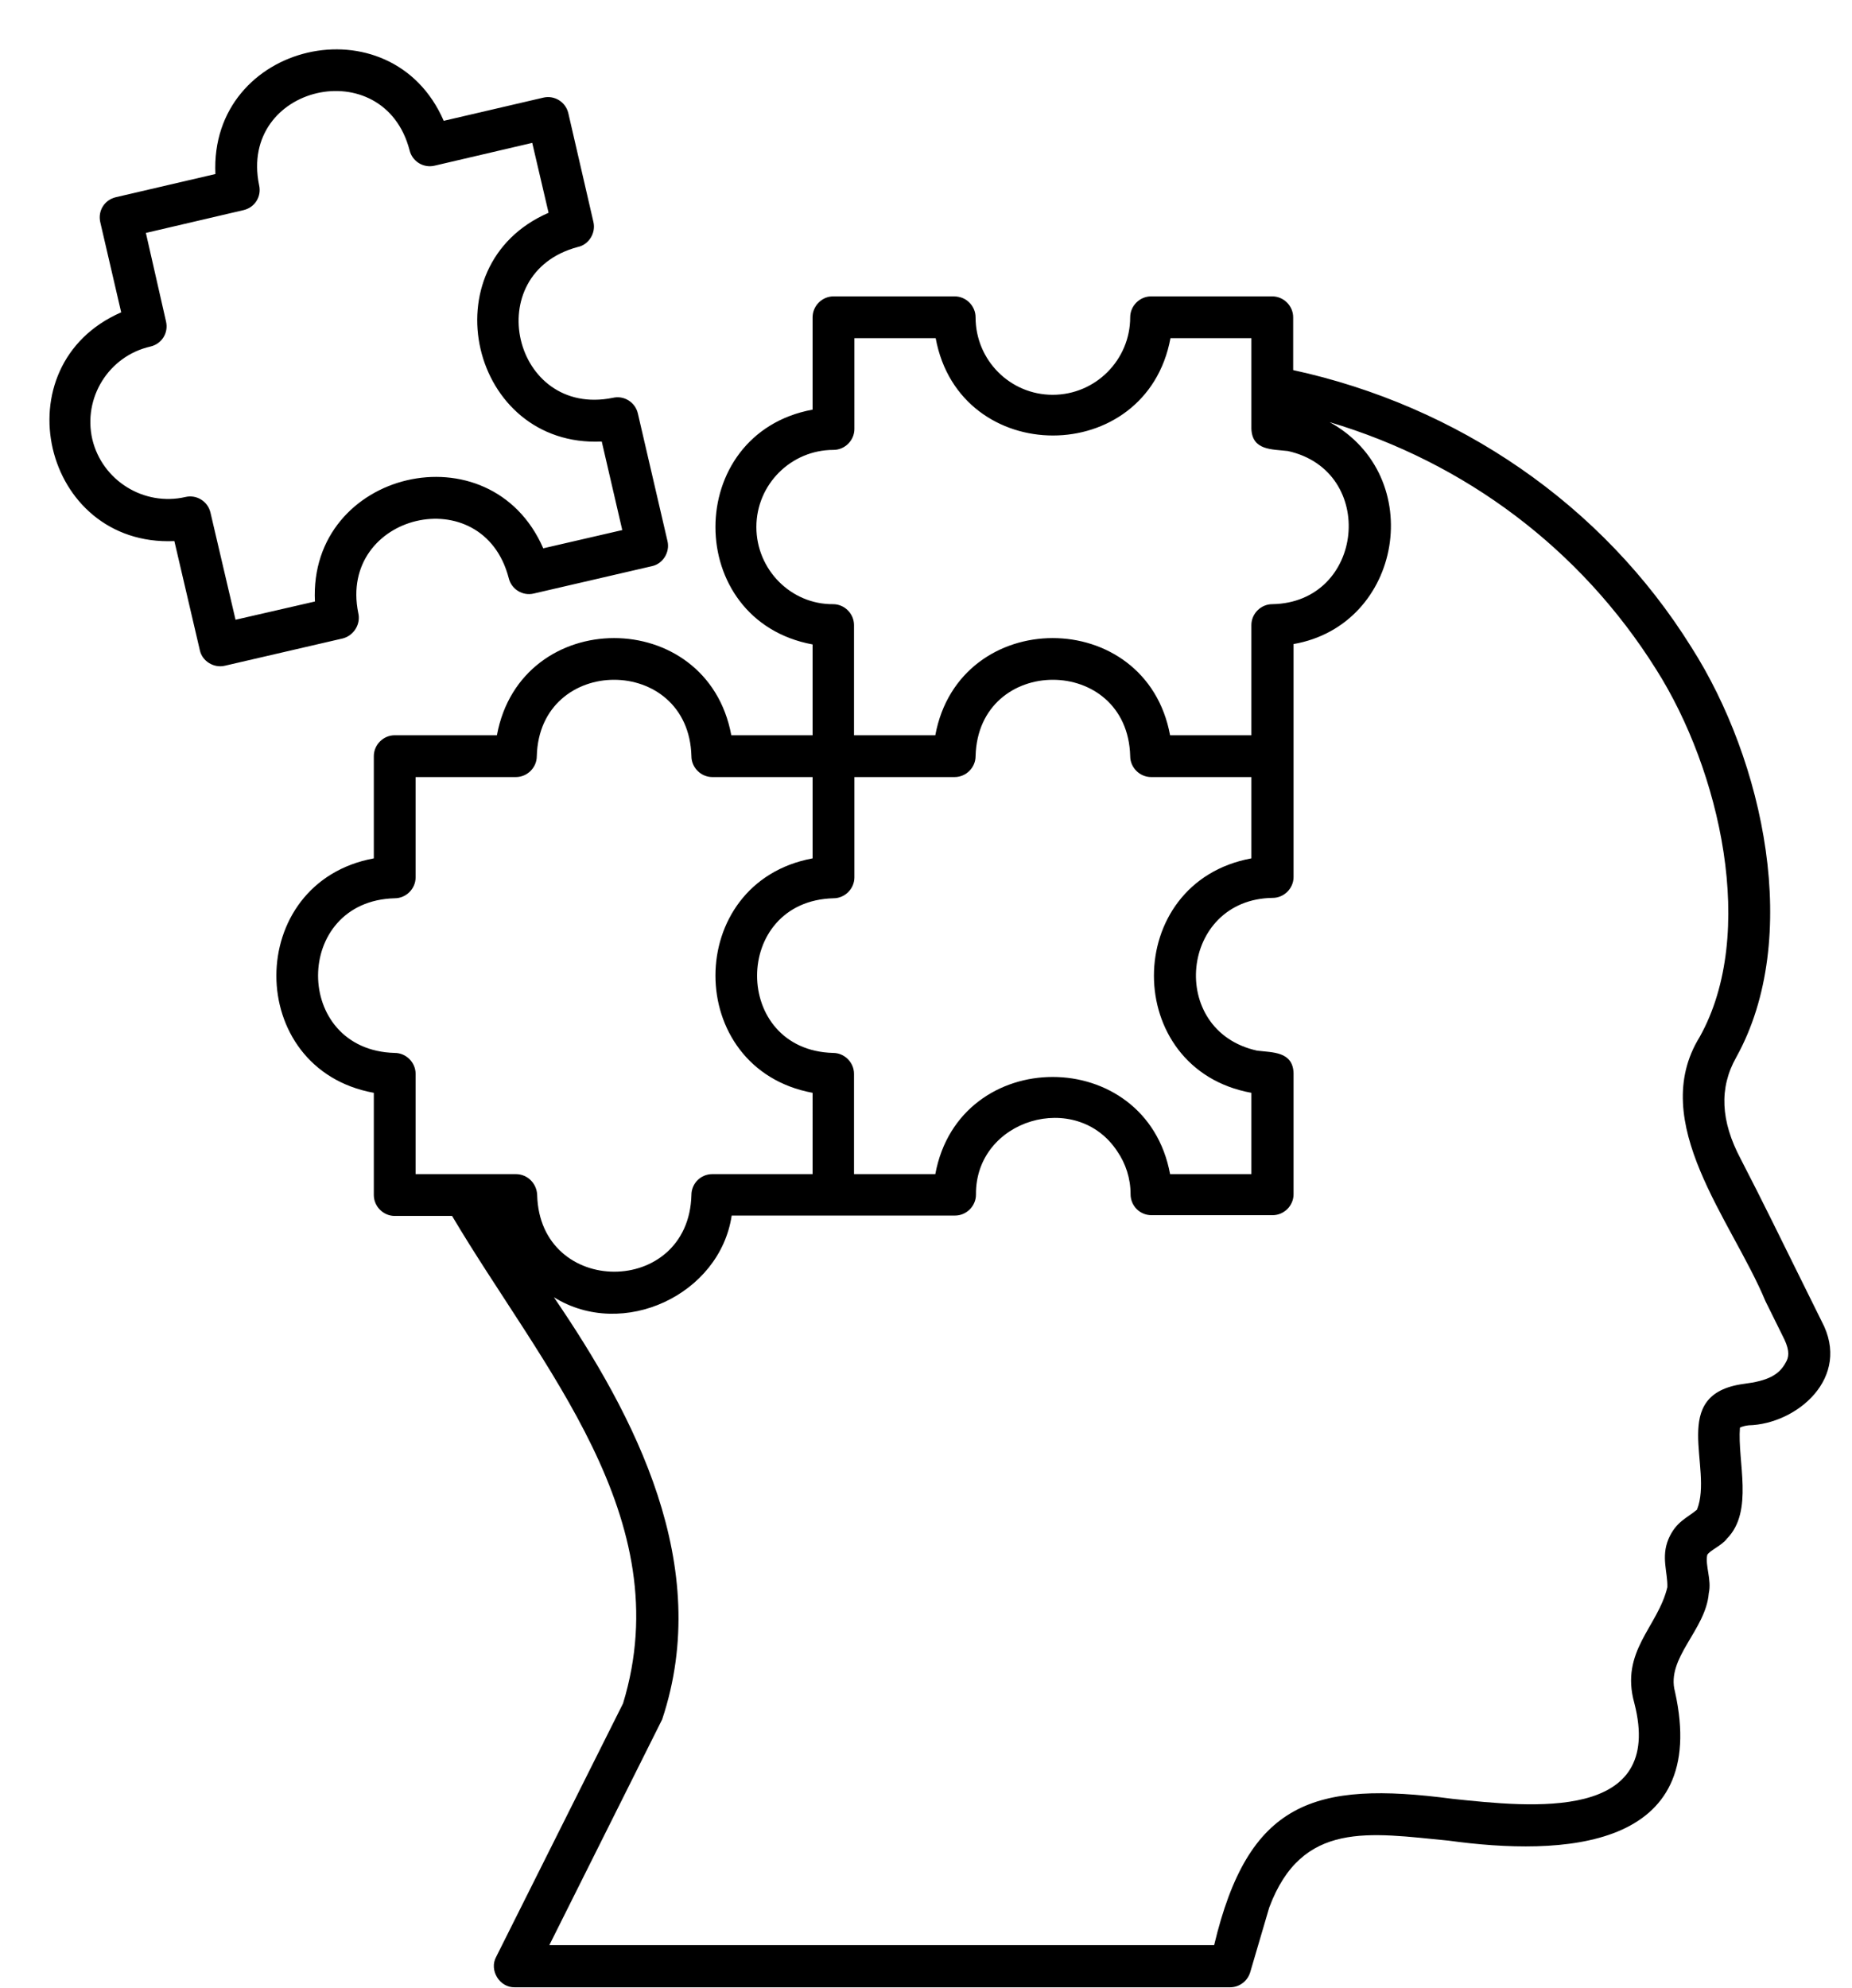<?xml version="1.0" encoding="UTF-8"?>
<!DOCTYPE svg PUBLIC '-//W3C//DTD SVG 1.0//EN'
          'http://www.w3.org/TR/2001/REC-SVG-20010904/DTD/svg10.dtd'>
<svg height="523.1" preserveAspectRatio="xMidYMid meet" version="1.0" viewBox="8.6 -12.0 487.5 523.1" width="487.5" xmlns="http://www.w3.org/2000/svg" xmlns:xlink="http://www.w3.org/1999/xlink" zoomAndPan="magnify"
><g id="change1_1"
  ><path d="M488.1,335.7c0,0-5-10.1-5-10.1c-5.3-10.7-10.7-21.8-16.3-32.6c-5.3-10-5.7-18.7-1.2-26.7c17.4-31.3,7.3-78.1-11.8-108 c-23.5-37.7-61.6-63.5-104.8-72.9V71.5c0-3-2.5-5.5-5.5-5.5h-31.9c-3,0-5.5,2.5-5.5,5.5c0,11.2-9.1,20.4-20.4,20.4 c-11.2,0-20.3-9.1-20.3-20.4c0-3-2.5-5.5-5.5-5.5H228c-3,0-5.5,2.5-5.5,5.5v24.3c-34.1,6.3-34.1,55.5,0,61.8v23.9h-21.4 c-6.3-34.1-55.4-34.1-61.7,0h-26.9c-3,0-5.5,2.5-5.5,5.5v26.9c-34.2,6.3-34.2,55.5,0,61.7v26.9c0,3,2.5,5.5,5.5,5.5h15.1 c23.5,39.7,59.9,79.5,45,128.3c0,0-33.4,66.7-33.4,66.7c-1.9,3.5,0.9,8.1,4.9,8c0,0,188.3,0,188.3,0c2.4,0,4.6-1.6,5.3-4l5-17 c8.6-23,26.4-19.6,47.2-17.6c29.9,4.1,68.9,2.6,59.6-39.2c-2.4-8.9,8.1-16.2,8.9-25.9c0.8-3.6-1-7.3-0.4-10.1 c0.7-1.2,3.9-2.5,5.2-4.3c7.1-7.2,2.7-20.3,3.4-29.2c0.1,0,0.6-0.4,2.3-0.6C481.5,362.8,496.1,350.6,488.1,335.7z M207.7,126.7 c0-11.2,9.1-20.3,20.3-20.3c3,0,5.5-2.5,5.5-5.5V77h21.4c6.3,34.2,55.5,34.1,61.8,0H338v23.8c0.2,5.8,5.4,5.4,9.6,5.9 c23.6,5.2,20.2,39.9-4.1,40.3c-3,0-5.5,2.5-5.5,5.5v29h-21.4c-6.3-34.1-55.5-34.1-61.8,0h-21.4v-29c0-3-2.5-5.5-5.5-5.5 C216.8,147.1,207.7,137.9,207.7,126.7z M228,224.4c3,0,5.5-2.5,5.5-5.5v-26.4h26.4c3,0,5.5-2.5,5.5-5.5c0.7-26.8,40-26.8,40.7,0 c0,3,2.5,5.5,5.5,5.5H338v21.4c-34.2,6.3-34.2,55.5,0,61.7V297h-21.4c-6.3-34.1-55.5-34.1-61.8,0h-21.4v-26.4c0-3-2.5-5.5-5.5-5.5 C201.2,264.4,201.2,225.1,228,224.4z M144.4,297H118v-26.4c0-3-2.5-5.5-5.5-5.5c-26.9-0.7-26.9-40,0-40.7c3,0,5.5-2.5,5.5-5.5v-26.4 h26.4c3,0,5.5-2.5,5.5-5.5c0.7-26.8,40-26.8,40.7,0c0,3,2.5,5.5,5.5,5.5h26.4v21.4c-34.1,6.3-34.1,55.4,0,61.7V297h-26.4 c-3.1,0-5.5,2.5-5.5,5.5c-0.7,26.9-39.9,26.9-40.6,0C149.9,299.5,147.5,297,144.4,297z M478.7,346.5c-1.8,3.4-4.8,4.9-11.1,5.7 c-20,2.7-7.9,22-12.3,33.1c-2.6,2.2-5.5,3.1-7.5,7.7c-2,4.8-0.2,8.7-0.3,12.7c-2.5,10.5-12.5,16.8-8.7,30.5 c8.1,31.3-27,27.4-47.9,25.2c-36.5-4.8-53.7,0.7-62.7,38.5H153.2l29.7-59.4c13.5-40.5-7.2-79.9-28.5-111.1 c18.2,11.3,43.7-0.7,46.8-21.5h58.8c3,0,5.5-2.5,5.5-5.5c-0.2-19.9,26.5-27.7,37.2-11.4c2.2,3.2,3.5,7.1,3.5,11.3 c0,3,2.4,5.5,5.5,5.5h31.9c3,0,5.5-2.5,5.5-5.5v-31.9c-0.2-5.7-5.5-5.4-9.6-5.9c-23.7-5.2-20.3-39.9,4.1-40.2c3,0,5.5-2.5,5.5-5.5 v-61.3c28.7-5,35.3-44.2,9.5-58.4c35.6,10.6,66,33.3,85.9,65c16.9,26.6,26.7,69.6,11.5,96.8c-13.9,22.5,8.5,48.3,17.3,69.5l5,10.1 C479.8,343.7,479.4,345.3,478.7,346.5z M102.9,149.3c-5.3-26.1,32.8-35.3,39.6-9.2c0.7,3,3.7,4.8,6.6,4.1l31.1-7.2 c2.9-0.6,4.8-3.7,4.1-6.6l-7.8-33.6c-0.7-3-3.7-4.8-6.6-4.1c-26.3,5.3-35.2-32.8-9.2-39.7c2.9-0.6,4.8-3.7,4.1-6.6 c0,0-6.6-28.6-6.6-28.6c-0.7-3-3.7-4.8-6.6-4.1c0,0-26.2,6.1-26.2,6.1C111.6-12,63.7-0.9,65.3,33.8l-26.2,6.1 c-3,0.7-4.8,3.6-4.1,6.6l5.5,23.7c-31.9,13.9-20.8,61.7,14,60.2l6.7,28.7c0.6,2.9,3.7,4.8,6.6,4.1l31.1-7.2 C101.8,155.2,103.6,152.2,102.9,149.3z M70.6,151.1l-6.6-28.2c-0.7-3-3.7-4.8-6.6-4.1c-10.9,2.5-21.9-4.3-24.5-15.2 c-2.5-10.9,4.3-21.9,15.3-24.4c3-0.7,4.8-3.6,4.1-6.6L47,49.3l25.7-6c3-0.7,4.8-3.6,4.1-6.6c-5.4-26.3,32.8-35.1,39.6-9.2 c0.7,3,3.7,4.8,6.6,4.1l25.7-6L153,44c-31.8,13.8-20.6,61.8,14,60.2l5.4,23.3l-20.8,4.8c-13.9-31.9-61.8-20.5-60.1,14L70.6,151.1z"
  /></g
></svg
>
